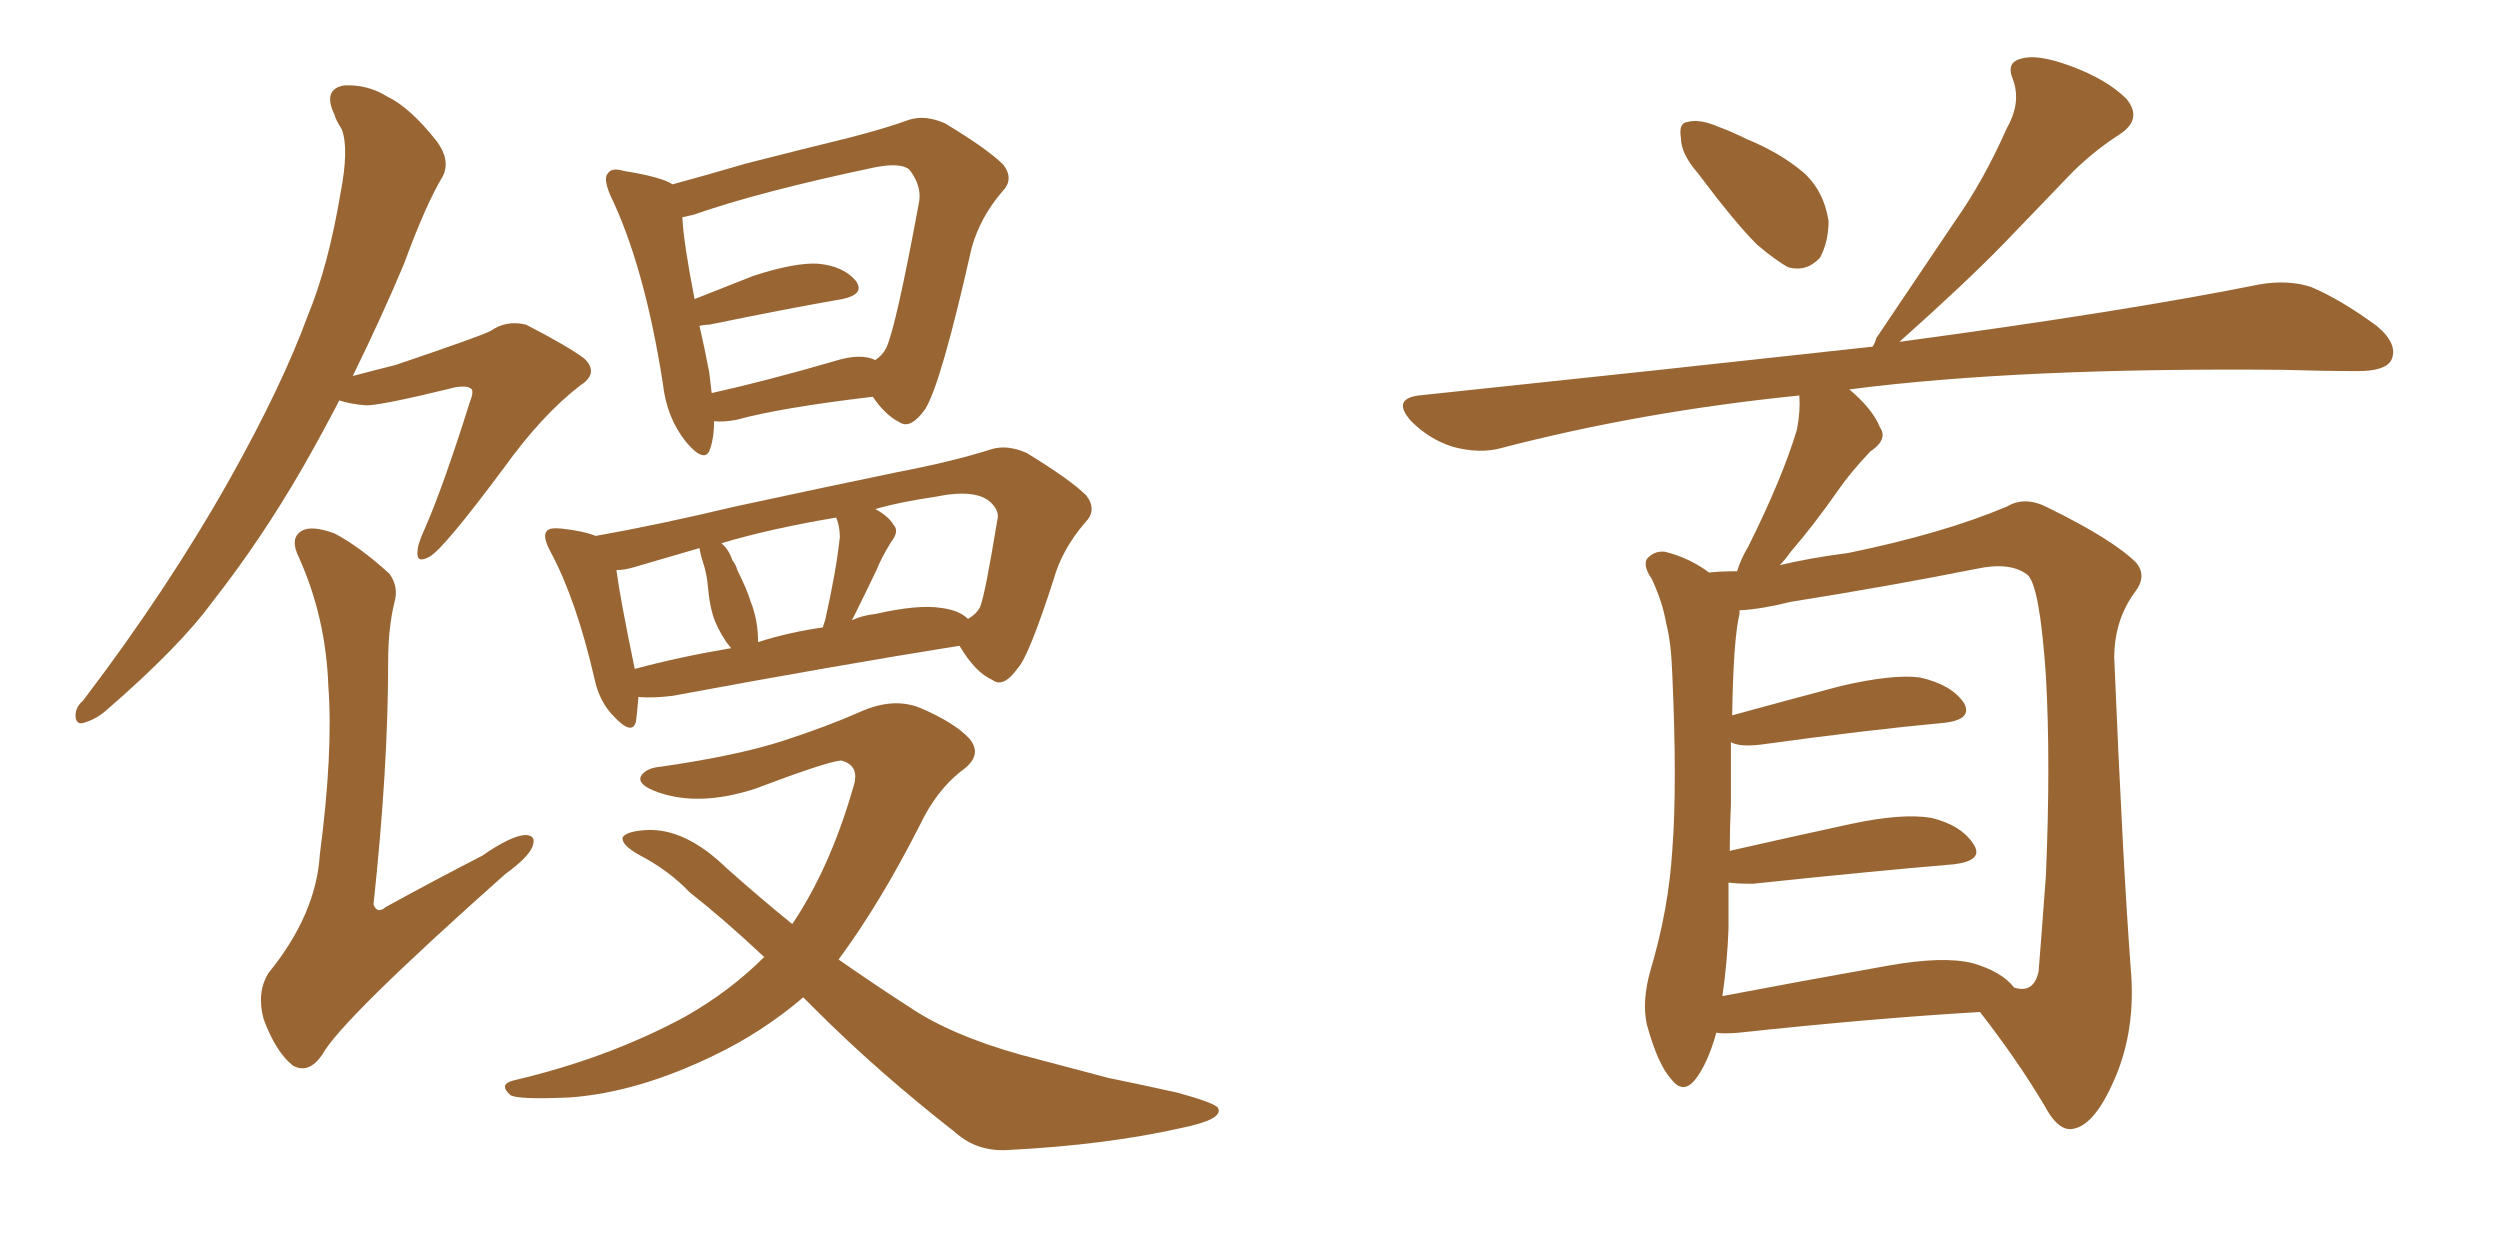 <svg xmlns="http://www.w3.org/2000/svg" xmlns:xlink="http://www.w3.org/1999/xlink" width="300" height="150"><path fill="#996633" padding="10" d="M85.69 50.54L85.69 50.54Q85.69 52.44 85.25 53.76L85.25 53.76Q84.67 55.81 82.32 53.03L82.32 53.03Q79.98 50.10 79.54 46.00L79.54 46.00Q77.34 31.93 73.24 23.44L73.24 23.44Q72.36 21.39 72.95 20.80L72.95 20.80Q73.39 20.07 74.85 20.51L74.85 20.51Q79.39 21.24 80.71 22.12L80.71 22.12Q84.52 21.09 89.50 19.63L89.50 19.63Q96.39 17.87 101.81 16.55L101.81 16.55Q106.35 15.38 109.13 14.36L109.13 14.36Q111.04 13.77 113.38 14.79L113.38 14.79Q118.51 17.87 120.41 19.78L120.41 19.78Q121.73 21.53 120.26 23.00L120.26 23.00Q117.63 26.07 116.60 29.74L116.60 29.74L116.60 29.74Q112.94 46.00 111.04 49.07L111.04 49.07Q109.28 51.56 107.96 50.68L107.96 50.68Q106.20 49.80 104.74 47.61L104.74 47.61Q93.60 48.93 88.33 50.39L88.33 50.39Q86.72 50.68 85.69 50.54ZM100.05 43.36L100.05 43.36Q103.27 42.33 105.03 43.21L105.03 43.21Q105.91 42.63 106.35 41.75L106.35 41.75Q107.52 39.26 110.30 24.17L110.30 24.17Q110.60 22.27 109.13 20.36L109.13 20.36Q108.11 19.48 105.03 20.07L105.03 20.07Q91.11 23.00 83.20 25.78L83.20 25.78Q82.47 25.93 81.88 26.07L81.88 26.07Q82.03 29.15 83.35 35.89L83.35 35.89Q86.72 34.57 90.38 33.11L90.38 33.11Q95.36 31.49 98.14 31.64L98.14 31.64Q101.22 31.93 102.69 33.69L102.69 33.69Q103.86 35.30 101.07 35.89L101.07 35.89Q94.34 37.06 85.11 38.96L85.11 38.96Q84.52 38.96 83.94 39.11L83.94 39.11Q84.52 41.60 85.11 44.68L85.11 44.68Q85.25 45.85 85.40 47.17L85.40 47.17Q91.99 45.70 100.05 43.36ZM76.61 83.64L76.61 83.64Q76.46 85.55 76.32 86.57L76.32 86.57Q75.88 88.33 73.68 85.99L73.68 85.99Q71.92 84.23 71.34 81.45L71.34 81.45Q69.14 71.92 66.06 66.21L66.06 66.21Q65.04 64.31 65.63 63.72L65.63 63.72Q65.92 63.28 67.38 63.43L67.38 63.43Q70.02 63.72 71.48 64.31L71.48 64.31Q78.96 62.99 88.18 60.79L88.18 60.79Q99.02 58.45 107.52 56.69L107.52 56.69Q114.40 55.37 118.95 53.91L118.95 53.91Q120.85 53.32 123.19 54.35L123.19 54.35Q128.47 57.57 130.37 59.47L130.37 59.47Q131.69 61.23 130.22 62.70L130.22 62.70Q127.44 65.92 126.42 69.58L126.42 69.58L126.42 69.58Q123.49 78.66 122.17 80.13L122.17 80.13Q120.41 82.62 119.09 81.59L119.09 81.59Q117.04 80.71 115.14 77.49L115.14 77.49Q100.49 79.83 80.71 83.50L80.71 83.50Q78.37 83.79 76.61 83.64ZM112.94 72.95L112.94 72.95Q115.14 73.24 116.16 74.27L116.16 74.27Q117.19 73.68 117.63 72.80L117.63 72.80Q118.21 71.34 119.68 62.40L119.68 62.40Q119.97 61.38 118.95 60.35L118.95 60.35Q117.19 58.59 112.21 59.62L112.21 59.62Q108.11 60.21 105.03 61.08L105.03 61.08Q106.64 61.96 107.23 62.99L107.23 62.99Q107.96 63.72 106.93 65.04L106.93 65.04Q105.76 66.94 105.18 68.41L105.18 68.41Q103.71 71.48 102.39 74.12L102.39 74.12Q102.25 74.27 102.25 74.41L102.25 74.41Q103.56 73.83 105.03 73.68L105.03 73.68Q110.16 72.51 112.94 72.95ZM90.97 77.05L90.97 77.05Q94.63 75.88 98.73 75.29L98.73 75.29Q98.88 74.85 99.02 74.41L99.02 74.41Q100.34 68.55 100.78 64.45L100.78 64.45Q100.78 63.13 100.34 62.11L100.34 62.11Q92.43 63.43 86.57 65.19L86.57 65.19Q87.45 65.92 87.89 67.24L87.89 67.24Q88.33 67.82 88.48 68.41L88.48 68.41Q89.65 70.75 90.09 72.22L90.09 72.22Q90.97 74.41 90.97 77.05ZM76.17 80.27L76.17 80.27Q81.59 78.81 87.74 77.78L87.74 77.78Q87.30 77.20 87.16 77.05L87.16 77.05Q85.99 75.29 85.55 73.83L85.55 73.83Q85.11 72.36 84.96 70.46L84.96 70.46Q84.81 68.85 84.38 67.53L84.38 67.53Q84.08 66.65 83.94 65.77L83.94 65.77Q79.39 67.09 75.88 68.12L75.88 68.12Q74.85 68.41 73.97 68.41L73.97 68.41Q74.41 71.78 76.17 80.27ZM96.39 119.68L96.39 119.68Q91.41 123.93 85.55 126.71L85.55 126.71Q76.46 131.10 68.41 131.69L68.41 131.69Q62.11 131.98 61.23 131.40L61.23 131.40Q59.77 130.08 61.67 129.64L61.67 129.64Q72.95 127.00 82.18 122.02L82.18 122.02Q87.60 118.95 91.70 114.84L91.70 114.84Q86.87 110.30 82.76 107.08L82.76 107.08Q80.27 104.44 76.61 102.54L76.61 102.54Q74.56 101.37 74.71 100.49L74.71 100.49Q75.15 99.76 77.49 99.61L77.49 99.61Q82.18 99.32 87.16 104.15L87.16 104.15Q91.11 107.67 95.07 110.89L95.07 110.89Q99.61 104.15 102.39 94.48L102.39 94.48Q103.27 91.85 100.93 91.26L100.93 91.26Q99.17 91.41 90.67 94.63L90.67 94.63Q83.94 96.83 78.96 95.07L78.96 95.07Q76.46 94.19 76.90 93.16L76.90 93.16Q77.49 92.14 79.39 91.99L79.39 91.99Q88.48 90.67 93.90 88.92L93.90 88.92Q99.32 87.16 103.27 85.40L103.27 85.40Q107.23 83.64 110.45 84.96L110.45 84.96Q114.55 86.72 116.31 88.62L116.31 88.62Q118.07 90.67 115.28 92.58L115.28 92.58Q112.35 94.92 110.45 98.88L110.45 98.88Q105.62 108.40 100.63 115.14L100.63 115.14Q105.03 118.21 109.13 120.85L109.13 120.85Q114.11 124.22 122.46 126.56L122.46 126.56Q126.42 127.59 133.01 129.35L133.01 129.35Q137.26 130.22 141.21 131.10L141.21 131.10Q146.04 132.42 146.19 133.01L146.19 133.01Q146.78 134.33 141.80 135.35L141.80 135.35Q132.71 137.40 121.14 137.99L121.14 137.99Q117.33 138.28 114.70 135.94L114.70 135.94Q105.32 128.61 97.85 121.14L97.85 121.14Q96.97 120.26 96.39 119.68ZM40.72 48.05L40.72 48.05Q38.67 52.00 36.33 56.10L36.33 56.10Q31.35 64.75 25.49 72.22L25.49 72.22Q21.53 77.64 12.74 85.25L12.74 85.25Q11.57 86.28 10.11 86.72L10.11 86.72Q9.23 87.01 9.08 86.13L9.08 86.13Q8.94 84.96 9.96 84.08L9.96 84.08Q20.21 70.61 27.69 57.28L27.69 57.28Q33.84 46.29 36.91 37.94L36.91 37.94Q39.40 31.93 40.87 23.14L40.87 23.14Q41.89 17.87 41.02 15.53L41.02 15.53Q40.28 14.36 40.14 13.77L40.14 13.77Q38.67 10.69 41.31 10.25L41.31 10.25Q44.09 10.11 46.44 11.57L46.44 11.57Q49.22 12.89 52.44 16.99L52.44 16.99Q54.05 19.19 53.17 21.09L53.17 21.09Q51.12 24.46 48.49 31.64L48.49 31.64Q45.85 37.94 42.33 45.12L42.33 45.12Q45.12 44.38 47.46 43.80L47.46 43.80Q57.86 40.28 58.89 39.70L58.89 39.70Q60.79 38.38 63.13 38.96L63.13 38.96Q68.26 41.60 70.17 43.07L70.17 43.07Q71.92 44.82 69.58 46.29L69.58 46.29Q65.04 49.80 60.50 56.10L60.50 56.10Q53.32 65.77 51.56 66.80L51.56 66.80Q49.95 67.68 50.10 66.21L50.10 66.21Q50.10 65.33 50.98 63.43L50.98 63.43Q53.17 58.45 56.40 48.19L56.40 48.19Q56.98 46.73 56.40 46.58L56.40 46.58Q56.10 46.29 54.79 46.44L54.79 46.44Q45.26 48.78 43.80 48.63L43.80 48.63Q42.04 48.49 40.72 48.05ZM47.31 72.36L47.31 72.36L47.31 72.36Q46.58 75.44 46.58 79.39L46.58 79.39Q46.58 92.14 44.82 108.54L44.82 108.54Q45.26 109.72 46.29 108.84L46.29 108.84Q52.44 105.47 57.86 102.69L57.86 102.69Q61.23 100.34 62.99 100.20L62.99 100.20Q64.45 100.20 63.87 101.66L63.87 101.66Q63.28 102.98 60.64 104.88L60.64 104.88Q40.87 122.46 38.67 126.56L38.67 126.56Q37.06 128.91 35.16 127.88L35.16 127.88Q33.11 126.27 31.64 122.31L31.64 122.31Q30.76 119.09 32.23 116.75L32.23 116.75Q37.94 109.72 38.38 102.54L38.38 102.54Q39.99 90.23 39.40 82.32L39.40 82.32Q39.11 74.12 35.89 66.94L35.89 66.94Q34.72 64.60 36.18 63.72L36.18 63.72Q37.35 62.99 40.14 64.01L40.14 64.01Q43.21 65.63 46.73 68.85L46.73 68.85Q47.90 70.46 47.31 72.36ZM203.76 20.80L203.76 20.80Q201.71 18.46 201.71 16.55L201.71 16.55Q201.42 14.79 202.44 14.65L202.44 14.65Q203.91 14.21 206.25 15.23L206.25 15.23Q207.86 15.82 209.62 16.70L209.62 16.70Q213.57 18.31 216.36 20.65L216.36 20.65Q218.85 22.85 219.43 26.51L219.43 26.51Q219.43 29.00 218.41 30.91L218.41 30.91Q216.80 32.67 214.60 32.08L214.60 32.08Q212.99 31.20 210.79 29.30L210.79 29.30Q208.15 26.66 203.76 20.80ZM205.96 123.93L205.96 123.93Q204.93 127.59 203.47 129.49L203.47 129.49Q202.00 131.40 200.54 129.49L200.54 129.49Q198.93 127.73 197.61 122.90L197.61 122.90Q197.02 120.12 198.05 116.46L198.05 116.46Q200.24 109.13 200.68 101.95L200.68 101.95Q201.27 94.34 200.68 81.01L200.68 81.01Q200.54 77.05 199.95 74.85L199.95 74.85Q199.51 72.22 198.19 69.43L198.19 69.43Q197.17 67.97 197.61 67.09L197.61 67.09Q198.49 66.06 199.80 66.21L199.80 66.21Q202.73 66.94 205.08 68.70L205.08 68.70Q206.54 68.55 208.45 68.55L208.45 68.55Q208.89 67.09 209.77 65.63L209.77 65.63Q213.87 57.42 215.63 51.56L215.63 51.56Q216.06 49.37 215.92 47.46L215.92 47.46Q197.02 49.37 180.18 53.76L180.18 53.76Q177.54 54.49 174.32 53.61L174.32 53.61Q171.53 52.73 169.34 50.54L169.34 50.54Q166.99 47.90 170.21 47.46L170.21 47.46Q199.51 44.38 224.71 41.60L224.71 41.60Q225 41.16 225.15 40.58L225.15 40.58Q229.98 33.40 234.52 26.66L234.52 26.66Q238.04 21.68 240.82 15.38L240.82 15.38Q242.58 12.30 241.55 9.52L241.55 9.52Q240.67 7.47 242.58 7.03L242.58 7.03Q244.48 6.45 248.44 7.91L248.44 7.91Q252.83 9.52 255.18 11.87L255.18 11.87Q257.23 14.36 254.15 16.26L254.15 16.26Q250.78 18.46 248.14 21.24L248.14 21.24Q244.48 25.05 240.53 29.15L240.53 29.15Q235.99 33.84 227.93 41.02L227.93 41.02Q255.18 37.35 271.14 34.13L271.14 34.13Q274.51 33.54 277.29 34.42L277.29 34.42Q280.81 35.89 285.21 39.11L285.21 39.11Q287.84 41.31 286.96 43.21L286.96 43.21Q286.23 44.53 283.01 44.53L283.01 44.53Q278.76 44.53 273.93 44.38L273.93 44.38Q242.29 44.09 221.92 46.73L221.92 46.73Q224.71 49.07 225.59 51.27L225.59 51.27Q226.61 52.73 224.41 54.20L224.41 54.20Q222.07 56.69 220.75 58.59L220.75 58.59Q217.68 62.99 214.89 66.21L214.89 66.21Q214.16 67.24 213.57 67.82L213.57 67.82Q217.24 66.94 221.78 66.36L221.78 66.36Q233.20 64.01 240.82 60.79L240.82 60.79Q243.02 59.47 245.80 60.94L245.80 60.94Q253.56 64.75 256.35 67.53L256.35 67.53Q257.67 69.14 256.20 71.04L256.20 71.04Q253.71 74.41 253.71 78.96L253.71 78.96Q254.74 103.86 255.76 117.19L255.76 117.19Q256.20 124.37 253.42 130.22L253.42 130.22Q251.07 135.35 248.44 135.50L248.44 135.50Q246.83 135.50 245.36 132.71L245.36 132.71Q242.14 127.29 237.60 121.44L237.60 121.44Q225 122.17 208.59 123.93L208.59 123.93Q206.84 124.07 205.96 123.93ZM236.72 115.58L236.72 115.58L236.72 115.58Q240.23 116.60 241.70 118.51L241.70 118.51Q244.04 119.24 244.63 116.60L244.63 116.60Q244.92 113.09 245.51 105.03L245.51 105.03Q246.09 91.41 245.51 81.15L245.51 81.15Q244.78 70.31 243.31 68.99L243.31 68.99Q241.26 67.38 237.16 68.26L237.16 68.26Q226.90 70.31 214.89 72.22L214.89 72.22Q211.38 73.10 208.74 73.24L208.74 73.24Q208.74 73.54 208.74 73.68L208.74 73.68Q208.01 76.61 207.86 85.84L207.86 85.84Q213.72 84.23 220.90 82.32L220.90 82.32Q227.20 80.86 230.42 81.30L230.42 81.30Q234.23 82.18 235.69 84.38L235.69 84.38Q236.72 86.28 233.50 86.72L233.50 86.72Q223.97 87.60 211.23 89.36L211.23 89.36Q208.74 89.65 207.71 89.06L207.71 89.06Q207.71 92.43 207.71 96.53L207.71 96.53Q207.57 99.32 207.57 102.10L207.57 102.10Q214.01 100.63 222.07 98.88L222.07 98.88Q228.22 97.56 231.74 98.14L231.74 98.14Q235.40 99.02 236.87 101.37L236.87 101.37Q238.04 103.27 234.52 103.71L234.52 103.71Q224.12 104.59 210.35 106.05L210.35 106.05Q208.45 106.05 207.42 105.91L207.42 105.91Q207.42 108.69 207.42 111.47L207.42 111.47Q207.28 115.43 206.69 119.53L206.69 119.53Q215.92 117.77 226.61 115.87L226.61 115.87Q233.20 114.70 236.72 115.58Z"/></svg>